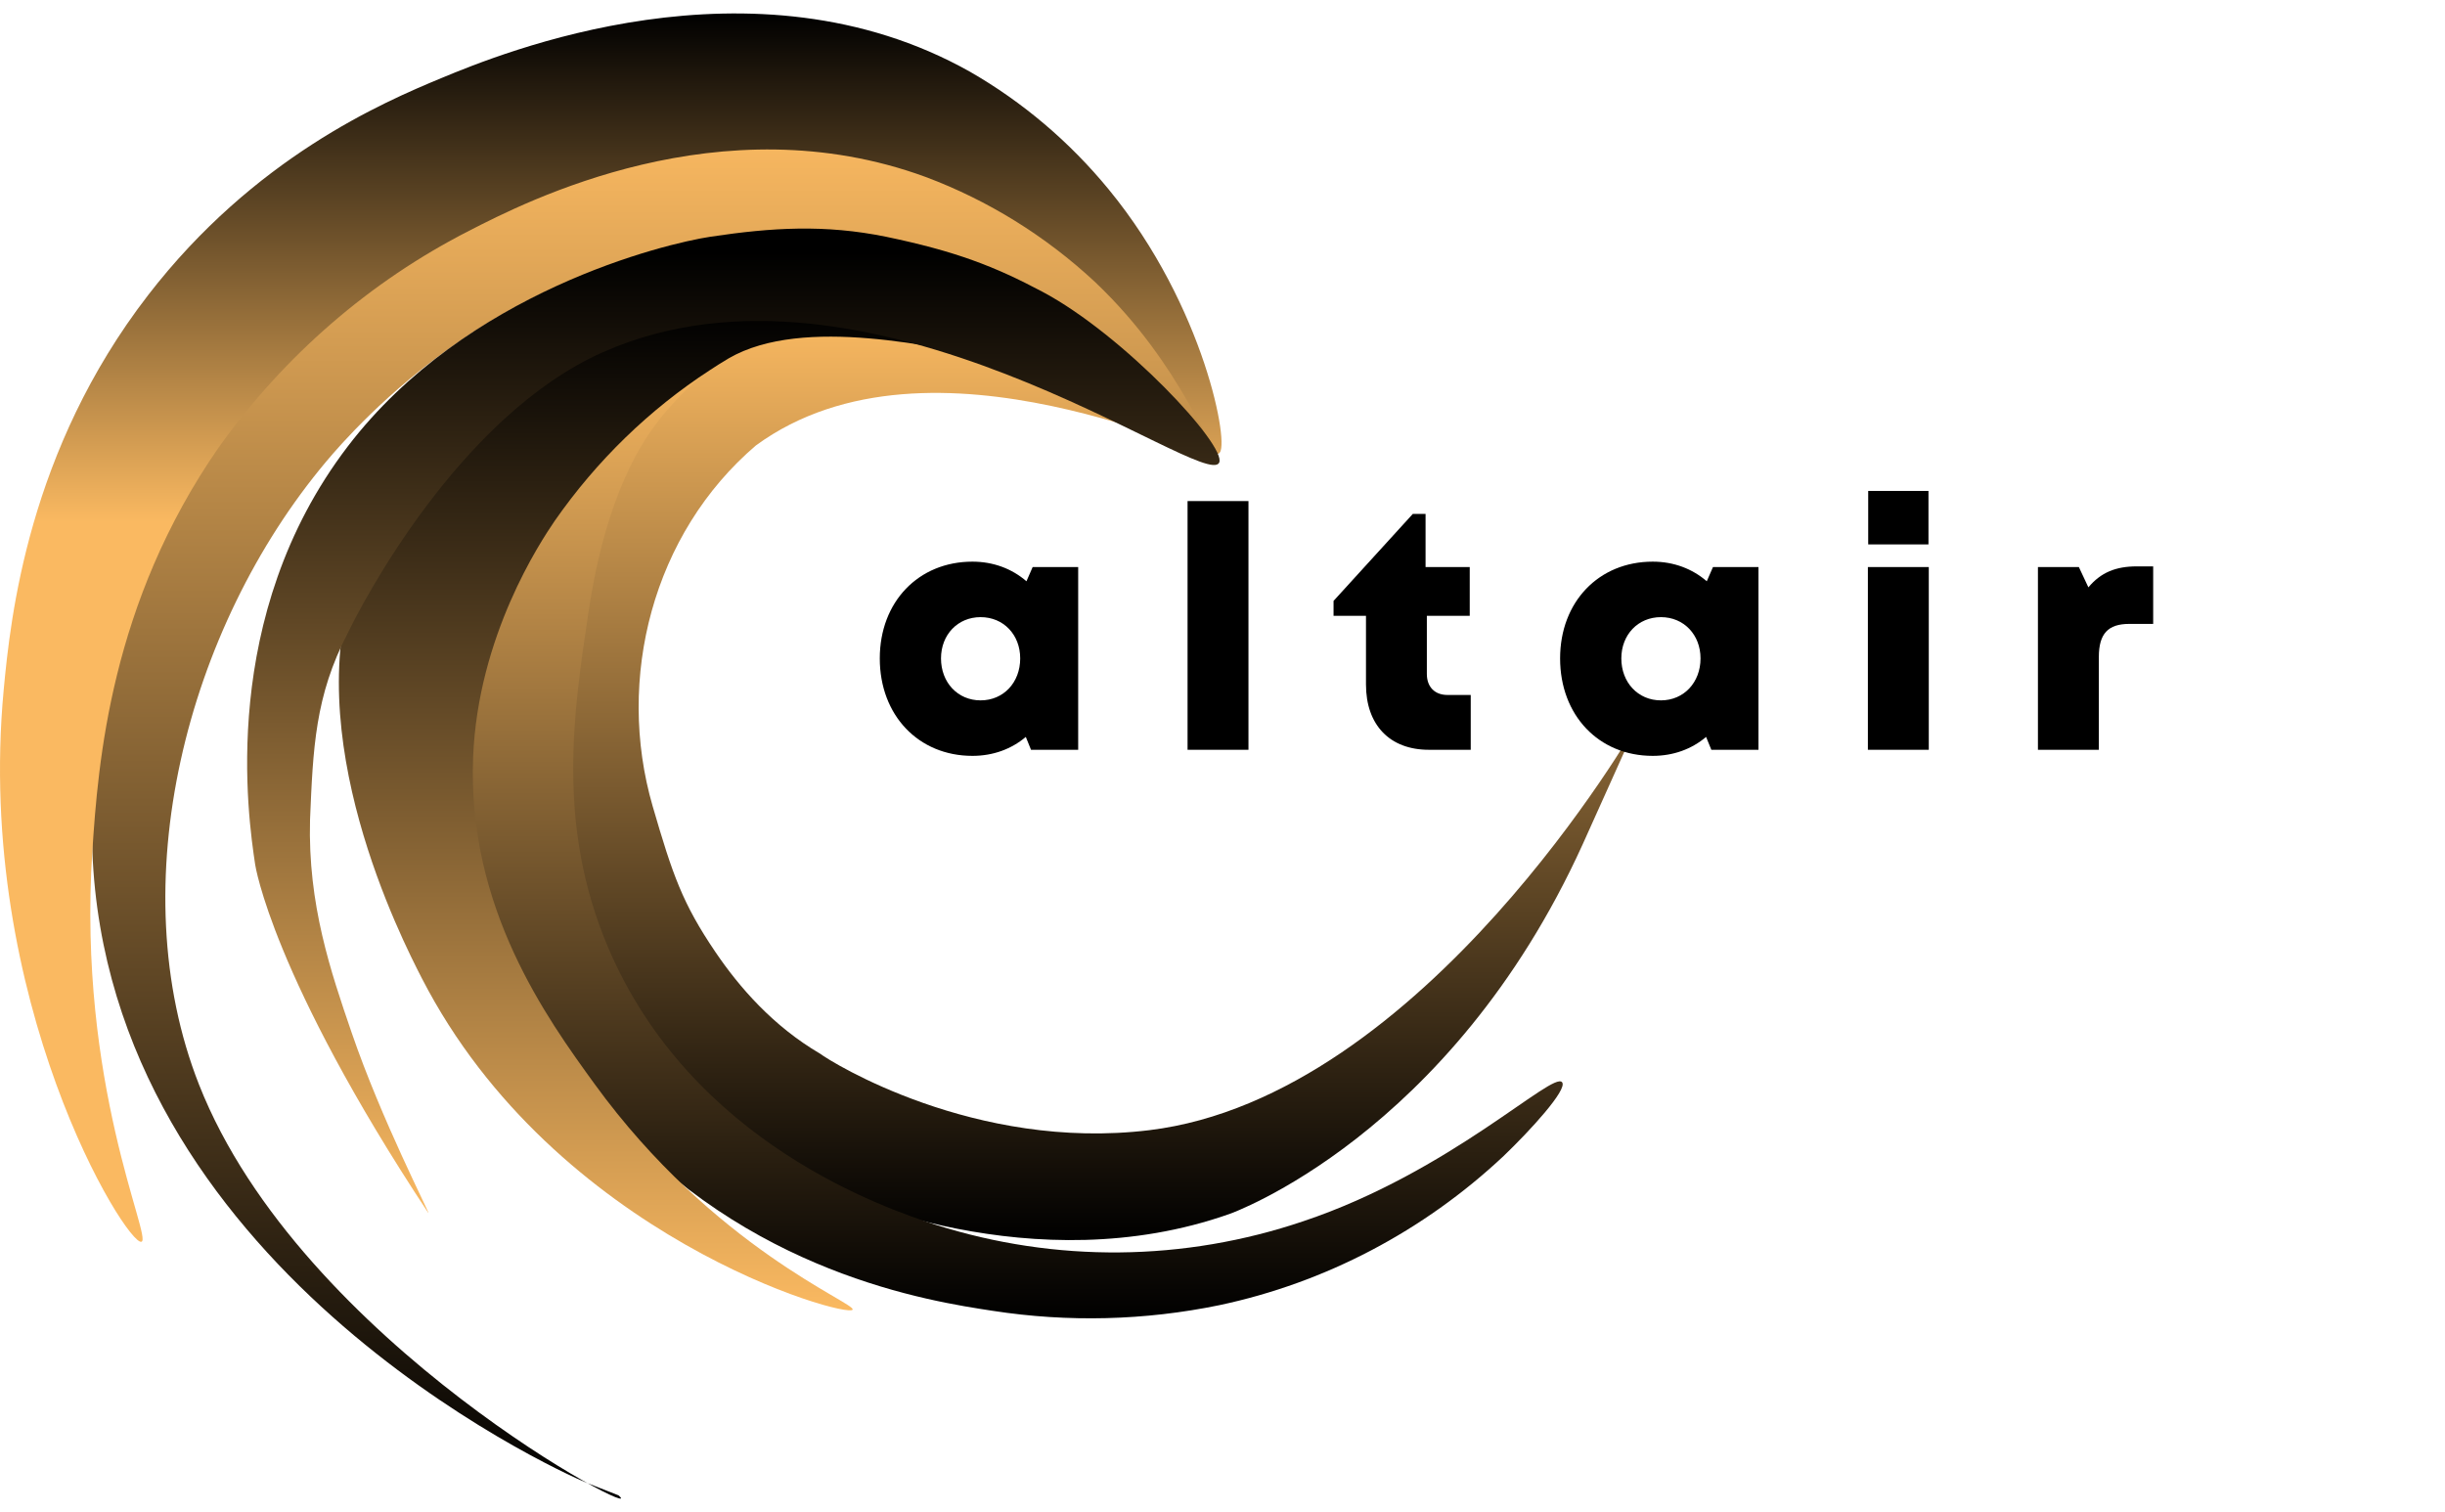 <svg width="76" height="47" viewBox="0 0 76 47" fill="none" xmlns="http://www.w3.org/2000/svg">
<path d="M37.896 14.078C37.742 14.497 28.968 9.851 23.498 13.845C20.287 16.586 19.136 21.095 20.287 25.059C20.91 27.2 21.212 28.076 22.233 29.585C22.982 30.691 24.033 31.898 25.493 32.753C25.826 33.007 30.296 35.791 35.725 35.13C44.264 34.092 50.879 22.503 50.879 22.503C50.879 22.503 49.339 25.93 49.196 26.244C45.073 35.316 38.221 37.733 38.221 37.733C32.13 39.883 26.034 37.132 25.361 36.782C20.962 34.494 19.064 32.382 18.473 31.234C17.509 29.362 15.092 22.05 17.408 16.586C19.124 12.536 22.849 10.841 23.289 10.651C30.377 7.577 38.035 13.697 37.896 14.078Z" fill="url(#paint0_linear_576_4709)"/>
<path d="M37.896 14.078C37.608 14.355 35.538 11.775 32.216 9.911C31.266 9.379 27.642 7.464 23.216 7.563C15.879 7.725 11.004 13.317 10.134 14.353C5.788 19.533 3.742 27.508 6.187 33.715C9.363 41.78 20.345 47.419 19.224 46.48L18.251 46.098C17.129 45.638 3.364 39.3 2.871 26.462C2.592 19.229 4.831 13.37 6.187 11.771C8.555 8.977 10.454 7.632 12.055 6.744C15.271 4.959 21.321 3.431 25.811 4.133C30.849 4.921 34.011 8.575 35.553 10.357C36.944 11.964 38.129 13.854 37.896 14.078Z" fill="url(#paint1_linear_576_4709)"/>
<path d="M23.289 10.652C22.267 11.229 21.356 11.995 20.6 12.911C19.972 13.681 18.85 15.316 18.296 19.006C17.82 22.168 17.296 25.655 18.896 29.434C21.495 35.568 27.617 37.587 29.076 38.068C32.809 39.254 36.804 39.216 40.515 37.959C45.082 36.431 48.276 33.272 48.557 33.642C48.73 33.871 47.555 35.15 46.739 35.932C44.248 38.27 41.196 39.871 37.904 40.569C35.583 41.047 33.2 41.107 30.859 40.745C28.936 40.453 23.217 39.591 18.825 34.55C17.595 33.138 14.126 29.157 14.397 23.523C14.592 19.465 16.63 16.598 17.321 15.651C18.906 13.524 20.95 11.812 23.289 10.652Z" fill="url(#paint2_linear_576_4709)"/>
<path d="M37.896 14.078C38.236 13.921 37.465 9.537 34.46 5.884C33.248 4.408 31.789 3.171 30.153 2.231C23.39 -1.575 15.532 1.677 13.732 2.422C11.888 3.186 7.904 4.898 4.601 9.177C0.878 14.001 0.327 19.177 0.115 21.442C-0.791 31.116 3.95 38.746 4.398 38.598C4.74 38.484 2.401 33.697 2.87 26.462C3.049 23.708 3.434 18.751 6.797 13.909C8.835 11.053 11.503 8.744 14.578 7.175C16.357 6.262 22.395 3.164 28.771 5.5C30.713 6.227 32.502 7.336 34.038 8.766C36.813 11.4 37.617 14.207 37.896 14.078Z" fill="url(#paint3_linear_576_4709)"/>
<path d="M26.502 40.709C26.343 40.991 17.257 38.465 13.113 30.409C12.489 29.197 9.226 22.801 11.115 17.772C11.905 15.669 13.461 13.314 14.09 12.582C15.105 11.401 17.331 11.126 19.517 10.163C20.5 9.741 21.6 9.646 22.655 9.501C23.7 9.367 24.626 9.396 25.674 9.501C27.098 9.598 32.96 11.458 30.99 11.136C29.141 10.835 24.989 9.788 22.655 11.136C22.441 11.26 22.201 11.417 22.071 11.502C20.185 12.727 18.546 14.319 17.243 16.19C16.79 16.855 14.86 19.766 14.707 23.525C14.518 28.229 17.007 31.66 18.476 33.686C22.184 38.796 26.618 40.506 26.502 40.709Z" fill="url(#paint4_linear_576_4709)"/>
<path d="M22.087 7.358C24.001 7.071 25.639 6.973 27.536 7.358C29.714 7.812 30.918 8.28 32.401 9.068C34.934 10.413 38.14 13.862 37.896 14.38C37.461 15.303 27.038 7.265 18.738 10.949C14.268 12.934 11.233 18.794 10.81 19.68C9.791 21.633 9.73 23.265 9.637 25.484C9.567 28.119 10.281 30.202 10.932 32.102C11.858 34.805 13.35 37.689 13.317 37.705C13.316 37.705 13.31 37.698 13.309 37.696C8.45 30.344 7.932 26.877 7.932 26.877C7.713 25.413 6.777 19.157 10.81 13.876C14.488 9.061 20.661 7.573 22.087 7.358Z" fill="url(#paint5_linear_576_4709)"/>
<path d="M32.099 17.626L31.906 18.068C31.458 17.679 30.878 17.458 30.227 17.458C28.548 17.458 27.347 18.709 27.347 20.466C27.347 22.233 28.548 23.495 30.227 23.495C30.868 23.495 31.438 23.285 31.886 22.906L32.048 23.306H33.514V17.626H32.099ZM30.481 21.77C29.769 21.77 29.25 21.213 29.25 20.466C29.25 19.73 29.769 19.183 30.481 19.183C31.194 19.183 31.712 19.73 31.712 20.466C31.712 21.213 31.194 21.77 30.481 21.77Z" fill="black"/>
<path d="M36.914 23.306H38.807V15.575H36.914V23.306Z" fill="black"/>
<path d="M44.993 21.602C44.596 21.602 44.352 21.35 44.352 20.95V19.141H45.685V17.626H44.312V15.975H43.915L41.452 18.678V19.141H42.46V21.276C42.46 22.538 43.202 23.306 44.413 23.306H45.716V21.602H44.993Z" fill="black"/>
<path d="M53.246 17.626L53.053 18.068C52.604 17.679 52.025 17.458 51.373 17.458C49.694 17.458 48.494 18.709 48.494 20.466C48.494 22.233 49.694 23.495 51.373 23.495C52.015 23.495 52.584 23.285 53.032 22.906L53.195 23.306H54.66V17.626H53.246ZM51.628 21.77C50.916 21.77 50.397 21.213 50.397 20.466C50.397 19.73 50.916 19.183 51.628 19.183C52.34 19.183 52.859 19.73 52.859 20.466C52.859 21.213 52.34 21.77 51.628 21.77Z" fill="black"/>
<path d="M58.071 16.922H59.944V15.26H58.071V16.922ZM58.061 23.306H59.954V17.626H58.061V23.306Z" fill="black"/>
<path d="M66.42 17.605C65.769 17.605 65.301 17.794 64.915 18.257L64.619 17.626H63.347V23.306H65.24V20.424C65.24 19.698 65.525 19.393 66.186 19.393H66.929V17.605H66.42Z" fill="black"/>
<defs>
<linearGradient id="paint0_linear_576_4709" x1="33.657" y1="9.791" x2="33.657" y2="38.547" gradientUnits="userSpaceOnUse">
<stop stop-color="#FAB961"/>
<stop offset="1"/>
</linearGradient>
<linearGradient id="paint1_linear_576_4709" x1="20.386" y1="3.959" x2="20.386" y2="46.582" gradientUnits="userSpaceOnUse">
<stop stop-color="#FAB961"/>
<stop offset="1"/>
</linearGradient>
<linearGradient id="paint2_linear_576_4709" x1="31.478" y1="10.652" x2="31.478" y2="40.978" gradientUnits="userSpaceOnUse">
<stop stop-color="#FAB961"/>
<stop offset="1"/>
</linearGradient>
<linearGradient id="paint3_linear_576_4709" x1="18.985" y1="0.418" x2="18.985" y2="38.6" gradientUnits="userSpaceOnUse">
<stop/>
<stop offset="0.414" stop-color="#FAB961"/>
</linearGradient>
<linearGradient id="paint4_linear_576_4709" x1="19.427" y1="9.68" x2="19.427" y2="40.729" gradientUnits="userSpaceOnUse">
<stop/>
<stop offset="1" stop-color="#FAB961"/>
</linearGradient>
<linearGradient id="paint5_linear_576_4709" x1="22.795" y1="7.852" x2="22.795" y2="37.705" gradientUnits="userSpaceOnUse">
<stop/>
<stop offset="1" stop-color="#FAB961"/>
</linearGradient>
</defs>
</svg>
